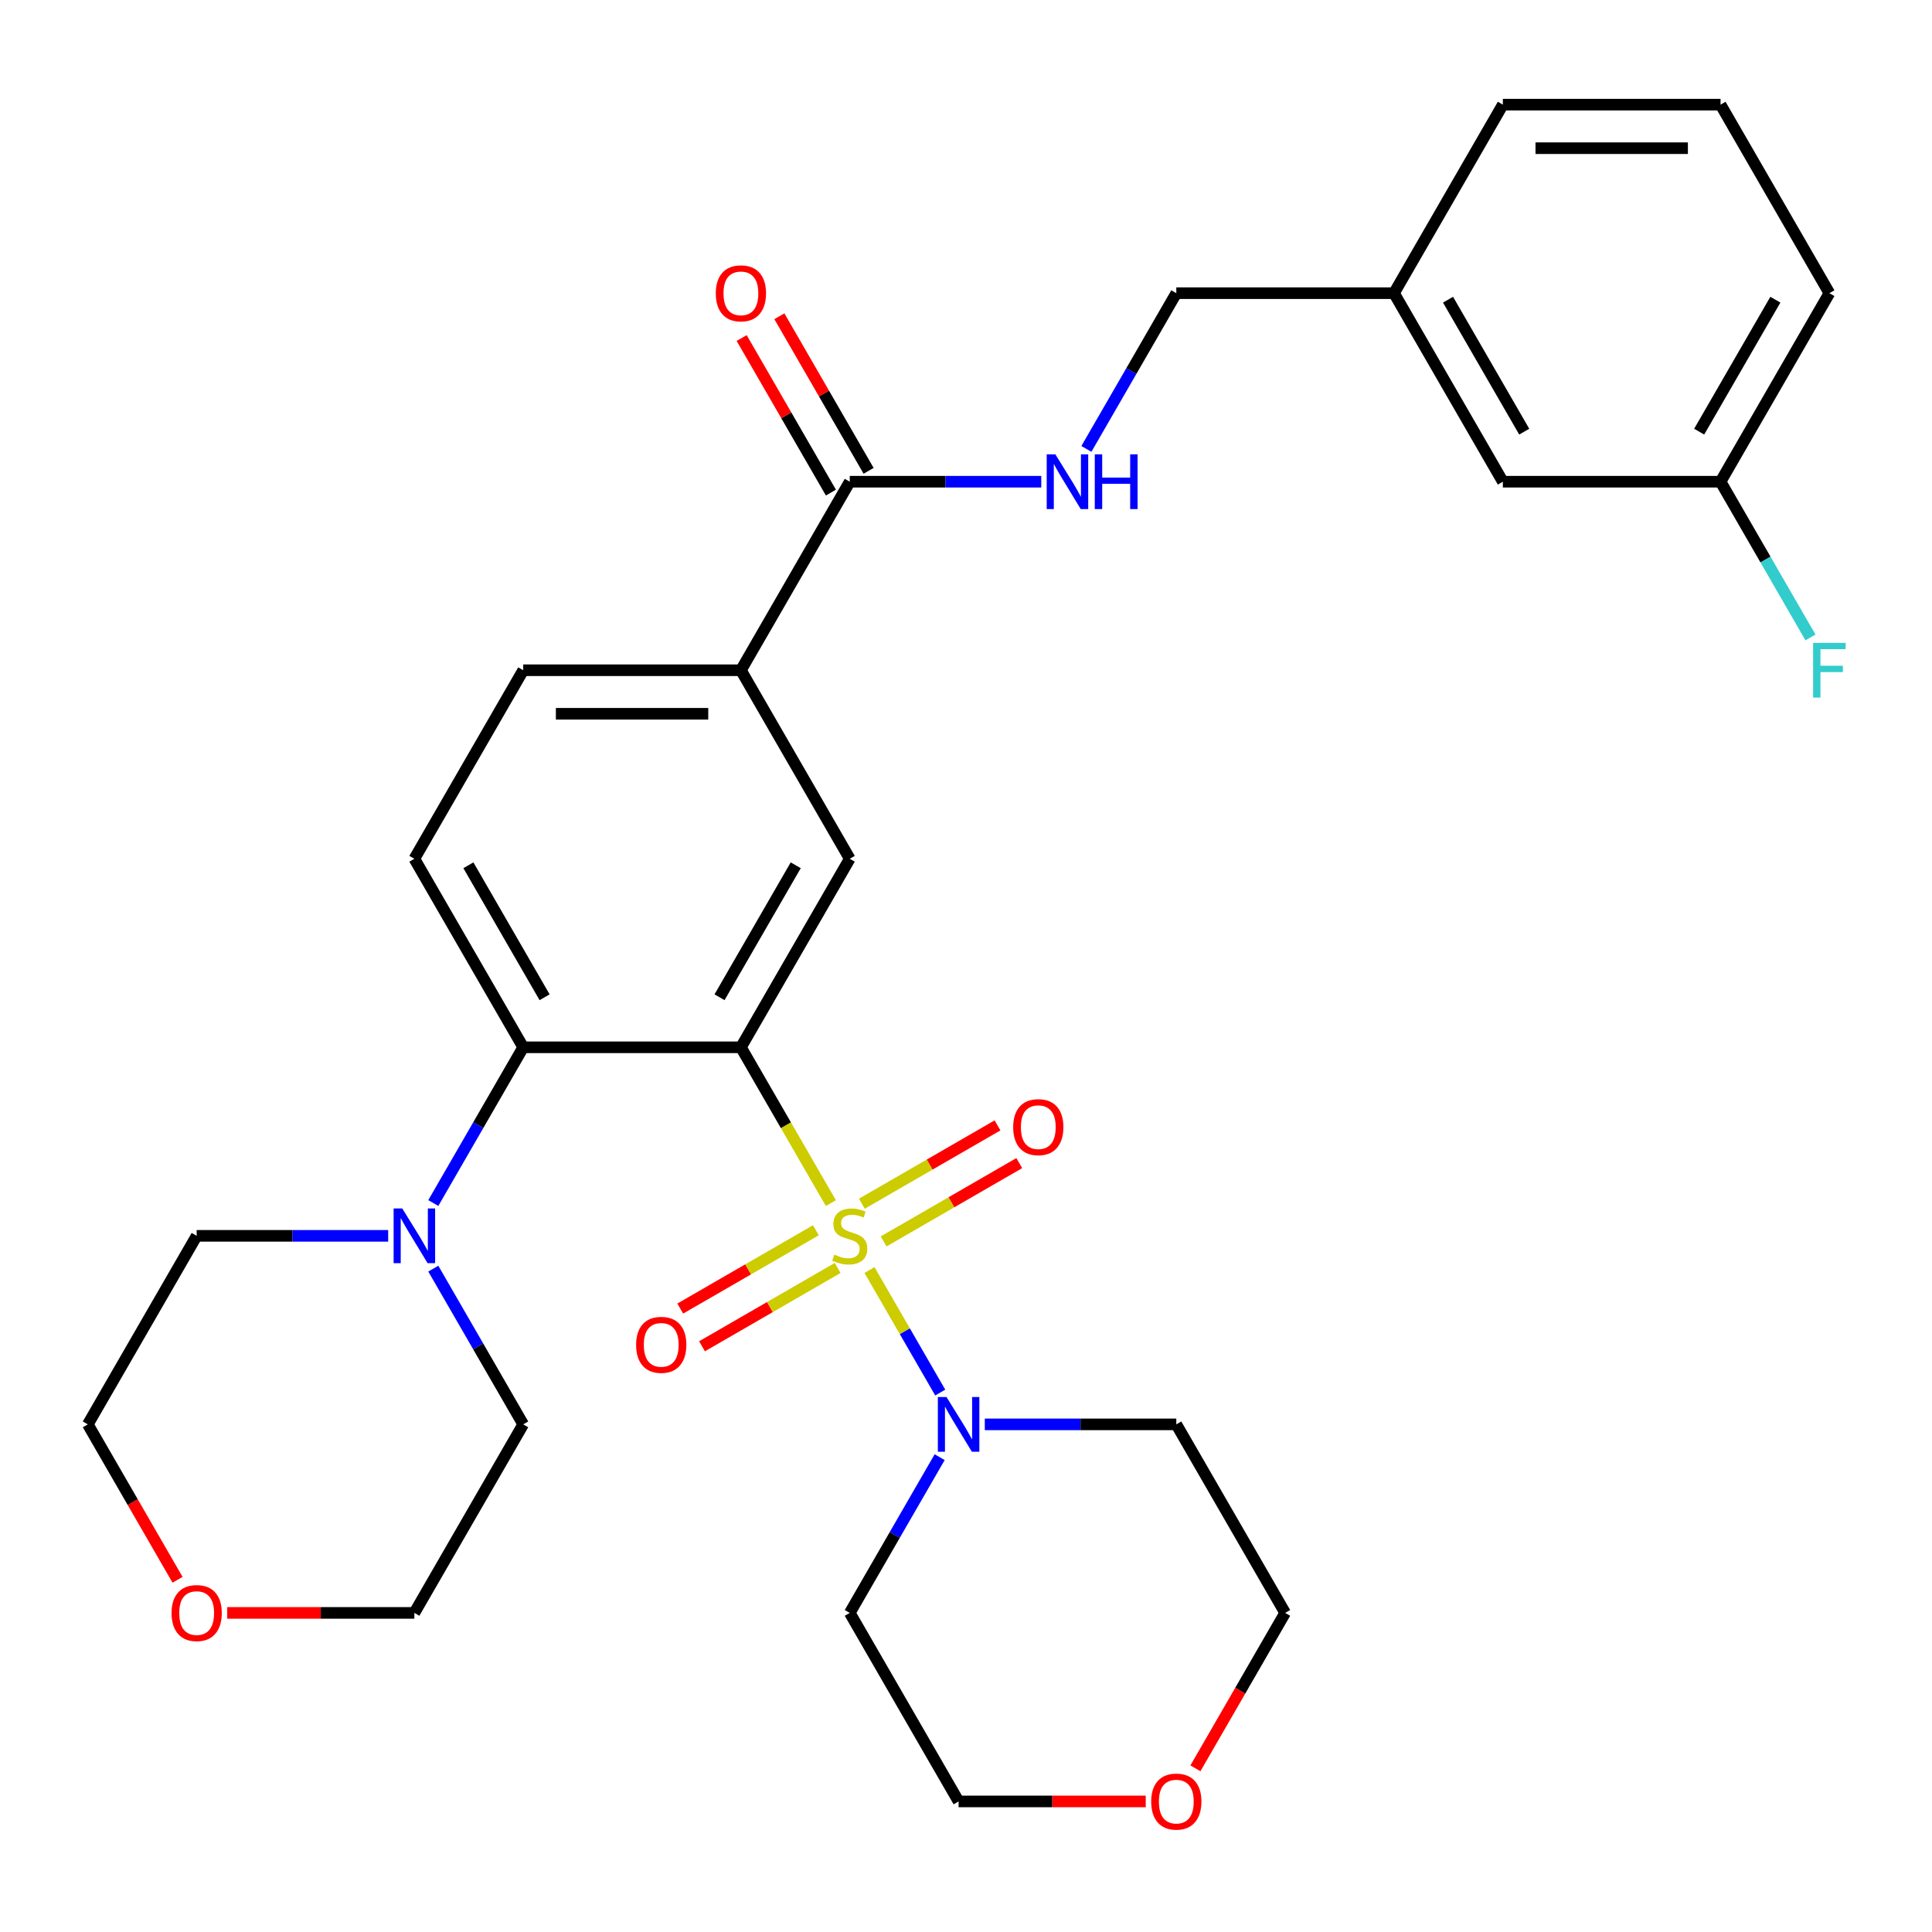 <?xml version='1.0' encoding='iso-8859-1'?>
<svg version='1.1' baseProfile='full'
              xmlns='http://www.w3.org/2000/svg'
                      xmlns:rdkit='http://www.rdkit.org/xml'
                      xmlns:xlink='http://www.w3.org/1999/xlink'
                  xml:space='preserve'
width='1000px' height='1000px' viewBox='0 0 1000 1000'>
<!-- END OF HEADER -->
<rect style='opacity:1.0;fill:#FFFFFF;stroke:none' width='1000' height='1000' x='0' y='0'> </rect>
<path class='bond-0' d='M 430.055,622.73 L 406.774,582.406' style='fill:none;fill-rule:evenodd;stroke:#CCCC00;stroke-width:6px;stroke-linecap:butt;stroke-linejoin:miter;stroke-opacity:1' />
<path class='bond-0' d='M 406.774,582.406 L 383.493,542.083' style='fill:none;fill-rule:evenodd;stroke:#000000;stroke-width:6px;stroke-linecap:butt;stroke-linejoin:miter;stroke-opacity:1' />
<path class='bond-1' d='M 450.051,657.363 L 468.358,689.074' style='fill:none;fill-rule:evenodd;stroke:#CCCC00;stroke-width:6px;stroke-linecap:butt;stroke-linejoin:miter;stroke-opacity:1' />
<path class='bond-1' d='M 468.358,689.074 L 486.666,720.784' style='fill:none;fill-rule:evenodd;stroke:#0000FF;stroke-width:6px;stroke-linecap:butt;stroke-linejoin:miter;stroke-opacity:1' />
<path class='bond-7' d='M 457.364,642.556 L 492.471,622.287' style='fill:none;fill-rule:evenodd;stroke:#CCCC00;stroke-width:6px;stroke-linecap:butt;stroke-linejoin:miter;stroke-opacity:1' />
<path class='bond-7' d='M 492.471,622.287 L 527.577,602.019' style='fill:none;fill-rule:evenodd;stroke:#FF0000;stroke-width:6px;stroke-linecap:butt;stroke-linejoin:miter;stroke-opacity:1' />
<path class='bond-7' d='M 446.096,623.039 L 481.203,602.771' style='fill:none;fill-rule:evenodd;stroke:#CCCC00;stroke-width:6px;stroke-linecap:butt;stroke-linejoin:miter;stroke-opacity:1' />
<path class='bond-7' d='M 481.203,602.771 L 516.309,582.502' style='fill:none;fill-rule:evenodd;stroke:#FF0000;stroke-width:6px;stroke-linecap:butt;stroke-linejoin:miter;stroke-opacity:1' />
<path class='bond-8' d='M 422.302,636.777 L 387.196,657.046' style='fill:none;fill-rule:evenodd;stroke:#CCCC00;stroke-width:6px;stroke-linecap:butt;stroke-linejoin:miter;stroke-opacity:1' />
<path class='bond-8' d='M 387.196,657.046 L 352.089,677.314' style='fill:none;fill-rule:evenodd;stroke:#FF0000;stroke-width:6px;stroke-linecap:butt;stroke-linejoin:miter;stroke-opacity:1' />
<path class='bond-8' d='M 433.57,656.294 L 398.464,676.562' style='fill:none;fill-rule:evenodd;stroke:#CCCC00;stroke-width:6px;stroke-linecap:butt;stroke-linejoin:miter;stroke-opacity:1' />
<path class='bond-8' d='M 398.464,676.562 L 363.357,696.831' style='fill:none;fill-rule:evenodd;stroke:#FF0000;stroke-width:6px;stroke-linecap:butt;stroke-linejoin:miter;stroke-opacity:1' />
<path class='bond-2' d='M 383.493,542.083 L 270.814,542.083' style='fill:none;fill-rule:evenodd;stroke:#000000;stroke-width:6px;stroke-linecap:butt;stroke-linejoin:miter;stroke-opacity:1' />
<path class='bond-3' d='M 383.493,542.083 L 439.833,444.5' style='fill:none;fill-rule:evenodd;stroke:#000000;stroke-width:6px;stroke-linecap:butt;stroke-linejoin:miter;stroke-opacity:1' />
<path class='bond-3' d='M 372.428,516.178 L 411.866,447.869' style='fill:none;fill-rule:evenodd;stroke:#000000;stroke-width:6px;stroke-linecap:butt;stroke-linejoin:miter;stroke-opacity:1' />
<path class='bond-15' d='M 509.73,737.25 L 559.291,737.25' style='fill:none;fill-rule:evenodd;stroke:#0000FF;stroke-width:6px;stroke-linecap:butt;stroke-linejoin:miter;stroke-opacity:1' />
<path class='bond-15' d='M 559.291,737.25 L 608.853,737.25' style='fill:none;fill-rule:evenodd;stroke:#000000;stroke-width:6px;stroke-linecap:butt;stroke-linejoin:miter;stroke-opacity:1' />
<path class='bond-16' d='M 486.371,754.227 L 463.102,794.53' style='fill:none;fill-rule:evenodd;stroke:#0000FF;stroke-width:6px;stroke-linecap:butt;stroke-linejoin:miter;stroke-opacity:1' />
<path class='bond-16' d='M 463.102,794.53 L 439.833,834.833' style='fill:none;fill-rule:evenodd;stroke:#000000;stroke-width:6px;stroke-linecap:butt;stroke-linejoin:miter;stroke-opacity:1' />
<path class='bond-4' d='M 270.814,542.083 L 247.545,582.386' style='fill:none;fill-rule:evenodd;stroke:#000000;stroke-width:6px;stroke-linecap:butt;stroke-linejoin:miter;stroke-opacity:1' />
<path class='bond-4' d='M 247.545,582.386 L 224.276,622.69' style='fill:none;fill-rule:evenodd;stroke:#0000FF;stroke-width:6px;stroke-linecap:butt;stroke-linejoin:miter;stroke-opacity:1' />
<path class='bond-9' d='M 270.814,542.083 L 214.474,444.5' style='fill:none;fill-rule:evenodd;stroke:#000000;stroke-width:6px;stroke-linecap:butt;stroke-linejoin:miter;stroke-opacity:1' />
<path class='bond-9' d='M 281.879,516.178 L 242.442,447.869' style='fill:none;fill-rule:evenodd;stroke:#000000;stroke-width:6px;stroke-linecap:butt;stroke-linejoin:miter;stroke-opacity:1' />
<path class='bond-6' d='M 439.833,444.5 L 383.493,346.916' style='fill:none;fill-rule:evenodd;stroke:#000000;stroke-width:6px;stroke-linecap:butt;stroke-linejoin:miter;stroke-opacity:1' />
<path class='bond-22' d='M 224.276,656.643 L 247.545,696.947' style='fill:none;fill-rule:evenodd;stroke:#0000FF;stroke-width:6px;stroke-linecap:butt;stroke-linejoin:miter;stroke-opacity:1' />
<path class='bond-22' d='M 247.545,696.947 L 270.814,737.25' style='fill:none;fill-rule:evenodd;stroke:#000000;stroke-width:6px;stroke-linecap:butt;stroke-linejoin:miter;stroke-opacity:1' />
<path class='bond-23' d='M 200.917,639.666 L 151.356,639.666' style='fill:none;fill-rule:evenodd;stroke:#0000FF;stroke-width:6px;stroke-linecap:butt;stroke-linejoin:miter;stroke-opacity:1' />
<path class='bond-23' d='M 151.356,639.666 L 101.794,639.666' style='fill:none;fill-rule:evenodd;stroke:#000000;stroke-width:6px;stroke-linecap:butt;stroke-linejoin:miter;stroke-opacity:1' />
<path class='bond-5' d='M 439.833,249.333 L 383.493,346.916' style='fill:none;fill-rule:evenodd;stroke:#000000;stroke-width:6px;stroke-linecap:butt;stroke-linejoin:miter;stroke-opacity:1' />
<path class='bond-10' d='M 439.833,249.333 L 489.395,249.333' style='fill:none;fill-rule:evenodd;stroke:#000000;stroke-width:6px;stroke-linecap:butt;stroke-linejoin:miter;stroke-opacity:1' />
<path class='bond-10' d='M 489.395,249.333 L 538.956,249.333' style='fill:none;fill-rule:evenodd;stroke:#0000FF;stroke-width:6px;stroke-linecap:butt;stroke-linejoin:miter;stroke-opacity:1' />
<path class='bond-12' d='M 449.592,243.699 L 426.496,203.696' style='fill:none;fill-rule:evenodd;stroke:#000000;stroke-width:6px;stroke-linecap:butt;stroke-linejoin:miter;stroke-opacity:1' />
<path class='bond-12' d='M 426.496,203.696 L 403.4,163.692' style='fill:none;fill-rule:evenodd;stroke:#FF0000;stroke-width:6px;stroke-linecap:butt;stroke-linejoin:miter;stroke-opacity:1' />
<path class='bond-12' d='M 430.075,254.967 L 406.979,214.964' style='fill:none;fill-rule:evenodd;stroke:#000000;stroke-width:6px;stroke-linecap:butt;stroke-linejoin:miter;stroke-opacity:1' />
<path class='bond-12' d='M 406.979,214.964 L 383.883,174.96' style='fill:none;fill-rule:evenodd;stroke:#FF0000;stroke-width:6px;stroke-linecap:butt;stroke-linejoin:miter;stroke-opacity:1' />
<path class='bond-11' d='M 383.493,346.916 L 270.814,346.916' style='fill:none;fill-rule:evenodd;stroke:#000000;stroke-width:6px;stroke-linecap:butt;stroke-linejoin:miter;stroke-opacity:1' />
<path class='bond-11' d='M 366.591,369.452 L 287.716,369.452' style='fill:none;fill-rule:evenodd;stroke:#000000;stroke-width:6px;stroke-linecap:butt;stroke-linejoin:miter;stroke-opacity:1' />
<path class='bond-32' d='M 214.474,444.5 L 270.814,346.916' style='fill:none;fill-rule:evenodd;stroke:#000000;stroke-width:6px;stroke-linecap:butt;stroke-linejoin:miter;stroke-opacity:1' />
<path class='bond-17' d='M 562.314,232.356 L 585.584,192.053' style='fill:none;fill-rule:evenodd;stroke:#0000FF;stroke-width:6px;stroke-linecap:butt;stroke-linejoin:miter;stroke-opacity:1' />
<path class='bond-17' d='M 585.584,192.053 L 608.853,151.749' style='fill:none;fill-rule:evenodd;stroke:#000000;stroke-width:6px;stroke-linecap:butt;stroke-linejoin:miter;stroke-opacity:1' />
<path class='bond-13' d='M 593.036,932.417 L 544.604,932.417' style='fill:none;fill-rule:evenodd;stroke:#FF0000;stroke-width:6px;stroke-linecap:butt;stroke-linejoin:miter;stroke-opacity:1' />
<path class='bond-13' d='M 544.604,932.417 L 496.173,932.417' style='fill:none;fill-rule:evenodd;stroke:#000000;stroke-width:6px;stroke-linecap:butt;stroke-linejoin:miter;stroke-opacity:1' />
<path class='bond-31' d='M 618.747,915.28 L 641.97,875.057' style='fill:none;fill-rule:evenodd;stroke:#FF0000;stroke-width:6px;stroke-linecap:butt;stroke-linejoin:miter;stroke-opacity:1' />
<path class='bond-31' d='M 641.97,875.057 L 665.192,834.833' style='fill:none;fill-rule:evenodd;stroke:#000000;stroke-width:6px;stroke-linecap:butt;stroke-linejoin:miter;stroke-opacity:1' />
<path class='bond-14' d='M 91.9,817.696 L 68.677,777.473' style='fill:none;fill-rule:evenodd;stroke:#FF0000;stroke-width:6px;stroke-linecap:butt;stroke-linejoin:miter;stroke-opacity:1' />
<path class='bond-14' d='M 68.677,777.473 L 45.455,737.25' style='fill:none;fill-rule:evenodd;stroke:#000000;stroke-width:6px;stroke-linecap:butt;stroke-linejoin:miter;stroke-opacity:1' />
<path class='bond-33' d='M 117.611,834.833 L 166.043,834.833' style='fill:none;fill-rule:evenodd;stroke:#FF0000;stroke-width:6px;stroke-linecap:butt;stroke-linejoin:miter;stroke-opacity:1' />
<path class='bond-33' d='M 166.043,834.833 L 214.474,834.833' style='fill:none;fill-rule:evenodd;stroke:#000000;stroke-width:6px;stroke-linecap:butt;stroke-linejoin:miter;stroke-opacity:1' />
<path class='bond-25' d='M 608.853,737.25 L 665.192,834.833' style='fill:none;fill-rule:evenodd;stroke:#000000;stroke-width:6px;stroke-linecap:butt;stroke-linejoin:miter;stroke-opacity:1' />
<path class='bond-24' d='M 439.833,834.833 L 496.173,932.417' style='fill:none;fill-rule:evenodd;stroke:#000000;stroke-width:6px;stroke-linecap:butt;stroke-linejoin:miter;stroke-opacity:1' />
<path class='bond-20' d='M 608.853,151.749 L 721.532,151.749' style='fill:none;fill-rule:evenodd;stroke:#000000;stroke-width:6px;stroke-linecap:butt;stroke-linejoin:miter;stroke-opacity:1' />
<path class='bond-18' d='M 777.872,249.333 L 721.532,151.749' style='fill:none;fill-rule:evenodd;stroke:#000000;stroke-width:6px;stroke-linecap:butt;stroke-linejoin:miter;stroke-opacity:1' />
<path class='bond-18' d='M 788.938,223.427 L 749.5,155.119' style='fill:none;fill-rule:evenodd;stroke:#000000;stroke-width:6px;stroke-linecap:butt;stroke-linejoin:miter;stroke-opacity:1' />
<path class='bond-19' d='M 777.872,249.333 L 890.552,249.333' style='fill:none;fill-rule:evenodd;stroke:#000000;stroke-width:6px;stroke-linecap:butt;stroke-linejoin:miter;stroke-opacity:1' />
<path class='bond-21' d='M 890.552,249.333 L 913.821,289.636' style='fill:none;fill-rule:evenodd;stroke:#000000;stroke-width:6px;stroke-linecap:butt;stroke-linejoin:miter;stroke-opacity:1' />
<path class='bond-21' d='M 913.821,289.636 L 937.09,329.939' style='fill:none;fill-rule:evenodd;stroke:#33CCCC;stroke-width:6px;stroke-linecap:butt;stroke-linejoin:miter;stroke-opacity:1' />
<path class='bond-34' d='M 890.552,249.333 L 946.891,151.749' style='fill:none;fill-rule:evenodd;stroke:#000000;stroke-width:6px;stroke-linecap:butt;stroke-linejoin:miter;stroke-opacity:1' />
<path class='bond-34' d='M 879.486,223.427 L 918.924,155.119' style='fill:none;fill-rule:evenodd;stroke:#000000;stroke-width:6px;stroke-linecap:butt;stroke-linejoin:miter;stroke-opacity:1' />
<path class='bond-30' d='M 721.532,151.749 L 777.872,54.166' style='fill:none;fill-rule:evenodd;stroke:#000000;stroke-width:6px;stroke-linecap:butt;stroke-linejoin:miter;stroke-opacity:1' />
<path class='bond-27' d='M 270.814,737.25 L 214.474,834.833' style='fill:none;fill-rule:evenodd;stroke:#000000;stroke-width:6px;stroke-linecap:butt;stroke-linejoin:miter;stroke-opacity:1' />
<path class='bond-28' d='M 101.794,639.666 L 45.455,737.25' style='fill:none;fill-rule:evenodd;stroke:#000000;stroke-width:6px;stroke-linecap:butt;stroke-linejoin:miter;stroke-opacity:1' />
<path class='bond-26' d='M 890.552,54.166 L 777.872,54.166' style='fill:none;fill-rule:evenodd;stroke:#000000;stroke-width:6px;stroke-linecap:butt;stroke-linejoin:miter;stroke-opacity:1' />
<path class='bond-26' d='M 873.65,76.702 L 794.774,76.702' style='fill:none;fill-rule:evenodd;stroke:#000000;stroke-width:6px;stroke-linecap:butt;stroke-linejoin:miter;stroke-opacity:1' />
<path class='bond-29' d='M 890.552,54.166 L 946.891,151.749' style='fill:none;fill-rule:evenodd;stroke:#000000;stroke-width:6px;stroke-linecap:butt;stroke-linejoin:miter;stroke-opacity:1' />
<path  class='atom-0' d='M 431.833 649.386
Q 432.153 649.506, 433.473 650.066
Q 434.793 650.626, 436.233 650.986
Q 437.713 651.306, 439.153 651.306
Q 441.833 651.306, 443.393 650.026
Q 444.953 648.706, 444.953 646.426
Q 444.953 644.866, 444.153 643.906
Q 443.393 642.946, 442.193 642.426
Q 440.993 641.906, 438.993 641.306
Q 436.473 640.546, 434.953 639.826
Q 433.473 639.106, 432.393 637.586
Q 431.353 636.066, 431.353 633.506
Q 431.353 629.946, 433.753 627.746
Q 436.193 625.546, 440.993 625.546
Q 444.273 625.546, 447.993 627.106
L 447.073 630.186
Q 443.673 628.786, 441.113 628.786
Q 438.353 628.786, 436.833 629.946
Q 435.313 631.066, 435.353 633.026
Q 435.353 634.546, 436.113 635.466
Q 436.913 636.386, 438.033 636.906
Q 439.193 637.426, 441.113 638.026
Q 443.673 638.826, 445.193 639.626
Q 446.713 640.426, 447.793 642.066
Q 448.913 643.666, 448.913 646.426
Q 448.913 650.346, 446.273 652.466
Q 443.673 654.546, 439.313 654.546
Q 436.793 654.546, 434.873 653.986
Q 432.993 653.466, 430.753 652.546
L 431.833 649.386
' fill='#CCCC00'/>
<path  class='atom-2' d='M 489.913 723.09
L 499.193 738.09
Q 500.113 739.57, 501.593 742.25
Q 503.073 744.93, 503.153 745.09
L 503.153 723.09
L 506.913 723.09
L 506.913 751.41
L 503.033 751.41
L 493.073 735.01
Q 491.913 733.09, 490.673 730.89
Q 489.473 728.69, 489.113 728.01
L 489.113 751.41
L 485.433 751.41
L 485.433 723.09
L 489.913 723.09
' fill='#0000FF'/>
<path  class='atom-5' d='M 208.214 625.506
L 217.494 640.506
Q 218.414 641.986, 219.894 644.666
Q 221.374 647.346, 221.454 647.506
L 221.454 625.506
L 225.214 625.506
L 225.214 653.826
L 221.334 653.826
L 211.374 637.426
Q 210.214 635.506, 208.974 633.306
Q 207.774 631.106, 207.414 630.426
L 207.414 653.826
L 203.734 653.826
L 203.734 625.506
L 208.214 625.506
' fill='#0000FF'/>
<path  class='atom-8' d='M 524.417 583.407
Q 524.417 576.607, 527.777 572.807
Q 531.137 569.007, 537.417 569.007
Q 543.697 569.007, 547.057 572.807
Q 550.417 576.607, 550.417 583.407
Q 550.417 590.287, 547.017 594.207
Q 543.617 598.087, 537.417 598.087
Q 531.177 598.087, 527.777 594.207
Q 524.417 590.327, 524.417 583.407
M 537.417 594.887
Q 541.737 594.887, 544.057 592.007
Q 546.417 589.087, 546.417 583.407
Q 546.417 577.847, 544.057 575.047
Q 541.737 572.207, 537.417 572.207
Q 533.097 572.207, 530.737 575.007
Q 528.417 577.807, 528.417 583.407
Q 528.417 589.127, 530.737 592.007
Q 533.097 594.887, 537.417 594.887
' fill='#FF0000'/>
<path  class='atom-9' d='M 329.25 696.086
Q 329.25 689.286, 332.61 685.486
Q 335.97 681.686, 342.25 681.686
Q 348.53 681.686, 351.89 685.486
Q 355.25 689.286, 355.25 696.086
Q 355.25 702.966, 351.85 706.886
Q 348.45 710.766, 342.25 710.766
Q 336.01 710.766, 332.61 706.886
Q 329.25 703.006, 329.25 696.086
M 342.25 707.566
Q 346.57 707.566, 348.89 704.686
Q 351.25 701.766, 351.25 696.086
Q 351.25 690.526, 348.89 687.726
Q 346.57 684.886, 342.25 684.886
Q 337.93 684.886, 335.57 687.686
Q 333.25 690.486, 333.25 696.086
Q 333.25 701.806, 335.57 704.686
Q 337.93 707.566, 342.25 707.566
' fill='#FF0000'/>
<path  class='atom-11' d='M 546.253 235.173
L 555.533 250.173
Q 556.453 251.653, 557.933 254.333
Q 559.413 257.013, 559.493 257.173
L 559.493 235.173
L 563.253 235.173
L 563.253 263.493
L 559.373 263.493
L 549.413 247.093
Q 548.253 245.173, 547.013 242.973
Q 545.813 240.773, 545.453 240.093
L 545.453 263.493
L 541.773 263.493
L 541.773 235.173
L 546.253 235.173
' fill='#0000FF'/>
<path  class='atom-11' d='M 566.653 235.173
L 570.493 235.173
L 570.493 247.213
L 584.973 247.213
L 584.973 235.173
L 588.813 235.173
L 588.813 263.493
L 584.973 263.493
L 584.973 250.413
L 570.493 250.413
L 570.493 263.493
L 566.653 263.493
L 566.653 235.173
' fill='#0000FF'/>
<path  class='atom-13' d='M 370.493 151.829
Q 370.493 145.029, 373.853 141.229
Q 377.213 137.429, 383.493 137.429
Q 389.773 137.429, 393.133 141.229
Q 396.493 145.029, 396.493 151.829
Q 396.493 158.709, 393.093 162.629
Q 389.693 166.509, 383.493 166.509
Q 377.253 166.509, 373.853 162.629
Q 370.493 158.749, 370.493 151.829
M 383.493 163.309
Q 387.813 163.309, 390.133 160.429
Q 392.493 157.509, 392.493 151.829
Q 392.493 146.269, 390.133 143.469
Q 387.813 140.629, 383.493 140.629
Q 379.173 140.629, 376.813 143.429
Q 374.493 146.229, 374.493 151.829
Q 374.493 157.549, 376.813 160.429
Q 379.173 163.309, 383.493 163.309
' fill='#FF0000'/>
<path  class='atom-14' d='M 595.853 932.497
Q 595.853 925.697, 599.213 921.897
Q 602.573 918.097, 608.853 918.097
Q 615.133 918.097, 618.493 921.897
Q 621.853 925.697, 621.853 932.497
Q 621.853 939.377, 618.453 943.297
Q 615.053 947.177, 608.853 947.177
Q 602.613 947.177, 599.213 943.297
Q 595.853 939.417, 595.853 932.497
M 608.853 943.977
Q 613.173 943.977, 615.493 941.097
Q 617.853 938.177, 617.853 932.497
Q 617.853 926.937, 615.493 924.137
Q 613.173 921.297, 608.853 921.297
Q 604.533 921.297, 602.173 924.097
Q 599.853 926.897, 599.853 932.497
Q 599.853 938.217, 602.173 941.097
Q 604.533 943.977, 608.853 943.977
' fill='#FF0000'/>
<path  class='atom-15' d='M 88.794 834.913
Q 88.794 828.113, 92.154 824.313
Q 95.514 820.513, 101.794 820.513
Q 108.074 820.513, 111.434 824.313
Q 114.794 828.113, 114.794 834.913
Q 114.794 841.793, 111.394 845.713
Q 107.994 849.593, 101.794 849.593
Q 95.554 849.593, 92.154 845.713
Q 88.794 841.833, 88.794 834.913
M 101.794 846.393
Q 106.114 846.393, 108.434 843.513
Q 110.794 840.593, 110.794 834.913
Q 110.794 829.353, 108.434 826.553
Q 106.114 823.713, 101.794 823.713
Q 97.474 823.713, 95.114 826.513
Q 92.794 829.313, 92.794 834.913
Q 92.794 840.633, 95.114 843.513
Q 97.474 846.393, 101.794 846.393
' fill='#FF0000'/>
<path  class='atom-22' d='M 938.471 332.756
L 955.311 332.756
L 955.311 335.996
L 942.271 335.996
L 942.271 344.596
L 953.871 344.596
L 953.871 347.876
L 942.271 347.876
L 942.271 361.076
L 938.471 361.076
L 938.471 332.756
' fill='#33CCCC'/>
</svg>
